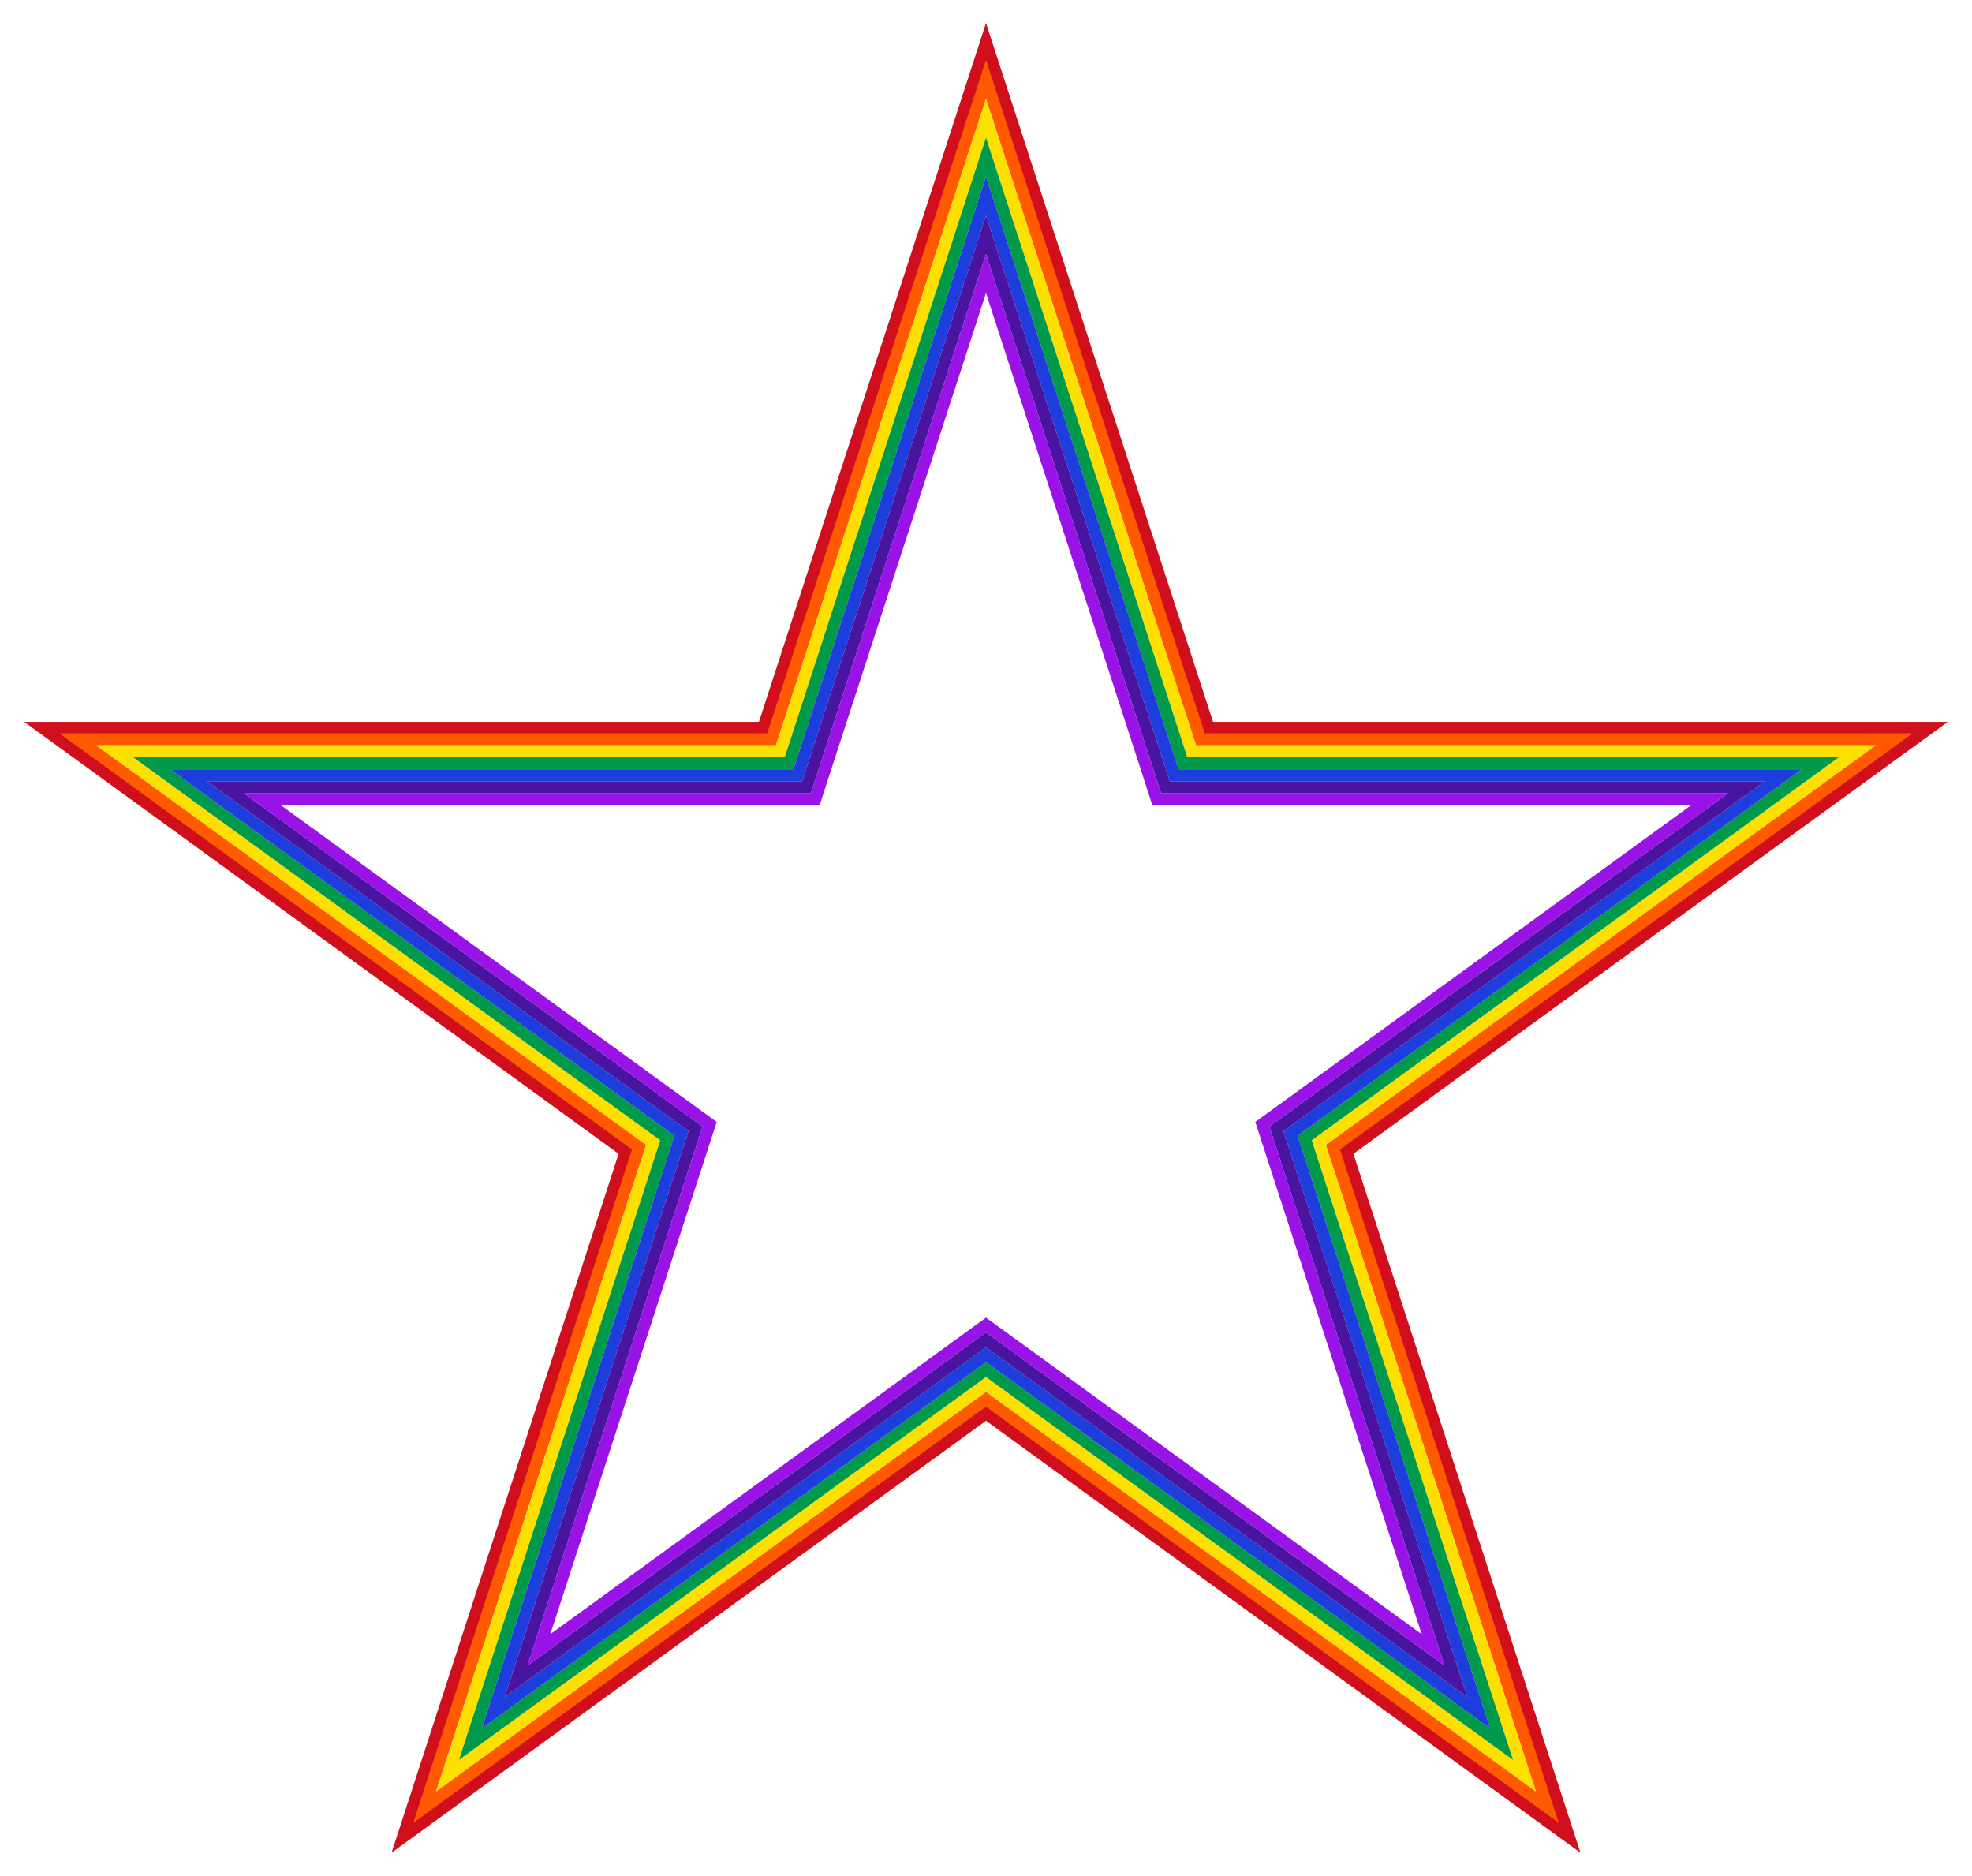 <?xml version="1.0" encoding="utf-8"?>
<!DOCTYPE svg PUBLIC "-//W3C//DTD SVG 1.1//EN" "http://www.w3.org/Graphics/SVG/1.1/DTD/svg11.dtd">
<svg version="1.1" id="Layer_1" xmlns="http://www.w3.org/2000/svg" xmlns:xlink="http://www.w3.org/1999/xlink" x="0px" y="0px"
	 viewBox="0 0 1724.646 1640.236" enable-background="new 0 0 1724.646 1640.236" xml:space="preserve">
<g>
	<path fill="#D10E1C" d="M1703.493,631.264h-63.427h-579.17L881.923,80.44l-19.6-60.322l-19.6,60.322
		L663.75,631.264H84.58H21.153l51.313,37.281l468.558,340.427l-178.973,550.823l-19.6,60.322l51.313-37.281
		l468.558-340.428l468.558,340.428l51.313,37.281l-19.6-60.322l-178.973-550.823l468.558-340.427L1703.493,631.264z
		 M1171.276,1004.961l174.163,536.02l16.78,51.643l-43.93-31.917l-455.966-331.279l-455.966,331.279l-43.93,31.917
		l16.78-51.643l174.164-536.02L97.404,673.682L53.474,641.765h54.301h563.605l174.164-536.02l16.78-51.643
		l16.78,51.643l174.164,536.02h563.605h54.3l-43.93,31.917L1171.276,1004.961z"/>
	<path fill="#FF5A00" d="M1672.788,641.24h-54.757h-564.383l-174.404-536.76l-16.921-52.077l-16.921,52.077
		L670.998,641.24H106.615H51.858l44.299,32.185l456.596,331.736l-174.404,536.76l-16.921,52.077l44.299-32.185
		l456.596-331.736l456.596,331.736l44.299,32.185l-16.921-52.077l-174.404-536.76l456.596-331.736L1672.788,641.24z
		 M1159.548,1001.15l169.594,521.958l14.101,43.397l-36.916-26.821l-444.003-322.588l-444.004,322.588
		l-36.916,26.821l14.101-43.397l169.594-521.958L121.095,678.563l-36.916-26.821h45.631h548.819l169.594-521.957
		l14.101-43.398l14.101,43.398l169.594,521.957h548.818h45.631l-36.916,26.821L1159.548,1001.15z"/>
	<path fill="#FDE000" d="M1640.467,651.742h-45.631h-548.818L876.424,129.784l-14.101-43.398l-14.101,43.398
		L678.628,651.742H129.81H84.179l36.916,26.821l444.004,322.587l-169.594,521.958l-14.101,43.397l36.916-26.821
		l444.004-322.588l444.003,322.588l36.916,26.821l-14.101-43.397l-169.594-521.958l444.004-322.587L1640.467,651.742z
		 M1147.202,997.139l164.785,507.155l11.28,34.718l-29.533-21.457L862.323,1204.116l-431.411,313.439l-29.533,21.457
		l11.281-34.718L577.444,997.139L146.032,683.7l-29.533-21.457h36.505h533.254l164.785-507.155l11.281-34.718
		l11.28,34.718l164.785,507.155h533.254h36.505l-29.533,21.457L1147.202,997.139z"/>
	<path fill="#019A4A" d="M1608.147,662.243h-36.505h-533.254L873.604,155.089l-11.28-34.718l-11.281,34.718
		L686.258,662.243H153.004h-36.505l29.533,21.457L577.444,997.139l-164.785,507.155l-11.281,34.718l29.533-21.457
		l431.411-313.439l431.411,313.439l29.533,21.457l-11.28-34.718L1147.202,997.139l431.412-313.439L1608.147,662.243z
		 M1134.857,993.128l159.975,492.352l8.46,26.039l-22.15-16.093l-418.819-304.29l-418.819,304.29l-22.15,16.093
		l8.46-26.039l159.975-492.352l-418.819-304.29l-22.15-16.093h27.378h517.689l159.975-492.352l8.46-26.038
		l8.46,26.038l159.975,492.352h517.689h27.378l-22.15,16.093L1134.857,993.128z"/>
	<path fill="#1D3DDD" d="M1575.826,672.745h-27.378h-517.689L870.784,180.393l-8.46-26.038l-8.46,26.038
		L693.888,672.745H176.199h-27.378l22.15,16.093l418.819,304.29l-159.975,492.352l-8.46,26.039l22.15-16.093
		l418.819-304.29l418.819,304.29l22.15,16.093l-8.46-26.039l-159.975-492.352l418.819-304.29L1575.826,672.745z
		 M1122.511,989.116l155.165,477.549l5.64,17.359l-14.766-10.728l-406.227-295.141l-406.227,295.141l-14.767,10.728
		l5.64-17.359l155.165-477.549L195.907,693.975l-14.766-10.728h18.252h502.124L856.683,205.698l5.64-17.359
		l5.64,17.359l155.165,477.549h502.125h18.252l-14.767,10.728L1122.511,989.116z"/>
	<path fill="#4914A0" d="M1543.505,683.247h-18.252h-502.125L867.963,205.698l-5.64-17.359l-5.64,17.359
		L701.518,683.247H199.393H181.141l14.766,10.728l406.227,295.141l-155.165,477.549l-5.64,17.359l14.767-10.728
		l406.227-295.141l406.227,295.141l14.766,10.728l-5.64-17.359l-155.165-477.549l406.227-295.141L1543.505,683.247z
		 M1110.166,985.105l150.355,462.746l2.82,8.68l-7.383-5.364l-393.635-285.993l-393.635,285.993l-7.383,5.364
		l2.82-8.68L614.48,985.105L220.845,699.112l-7.383-5.364h9.126h486.56L859.503,231.002l2.82-8.68l2.82,8.68
		l150.355,462.746h486.56h9.126l-7.383,5.364L1110.166,985.105z"/>
	<path fill="#9913E6" d="M1511.184,693.748h-9.126h-486.56L865.143,231.002l-2.82-8.68l-2.82,8.68L709.148,693.748
		H222.588h-9.126l7.383,5.364L614.48,985.105l-150.355,462.746l-2.82,8.68l7.383-5.364l393.635-285.993
		l393.635,285.993l7.383,5.364l-2.82-8.68l-150.355-462.746l393.635-285.993L1511.184,693.748z M1097.821,981.094
		l145.545,447.943l-381.043-276.844l-381.043,276.844L626.826,981.094L245.782,704.25h470.995l145.546-447.943
		L1007.869,704.25h470.995L1097.821,981.094z"/>
</g>
</svg>
